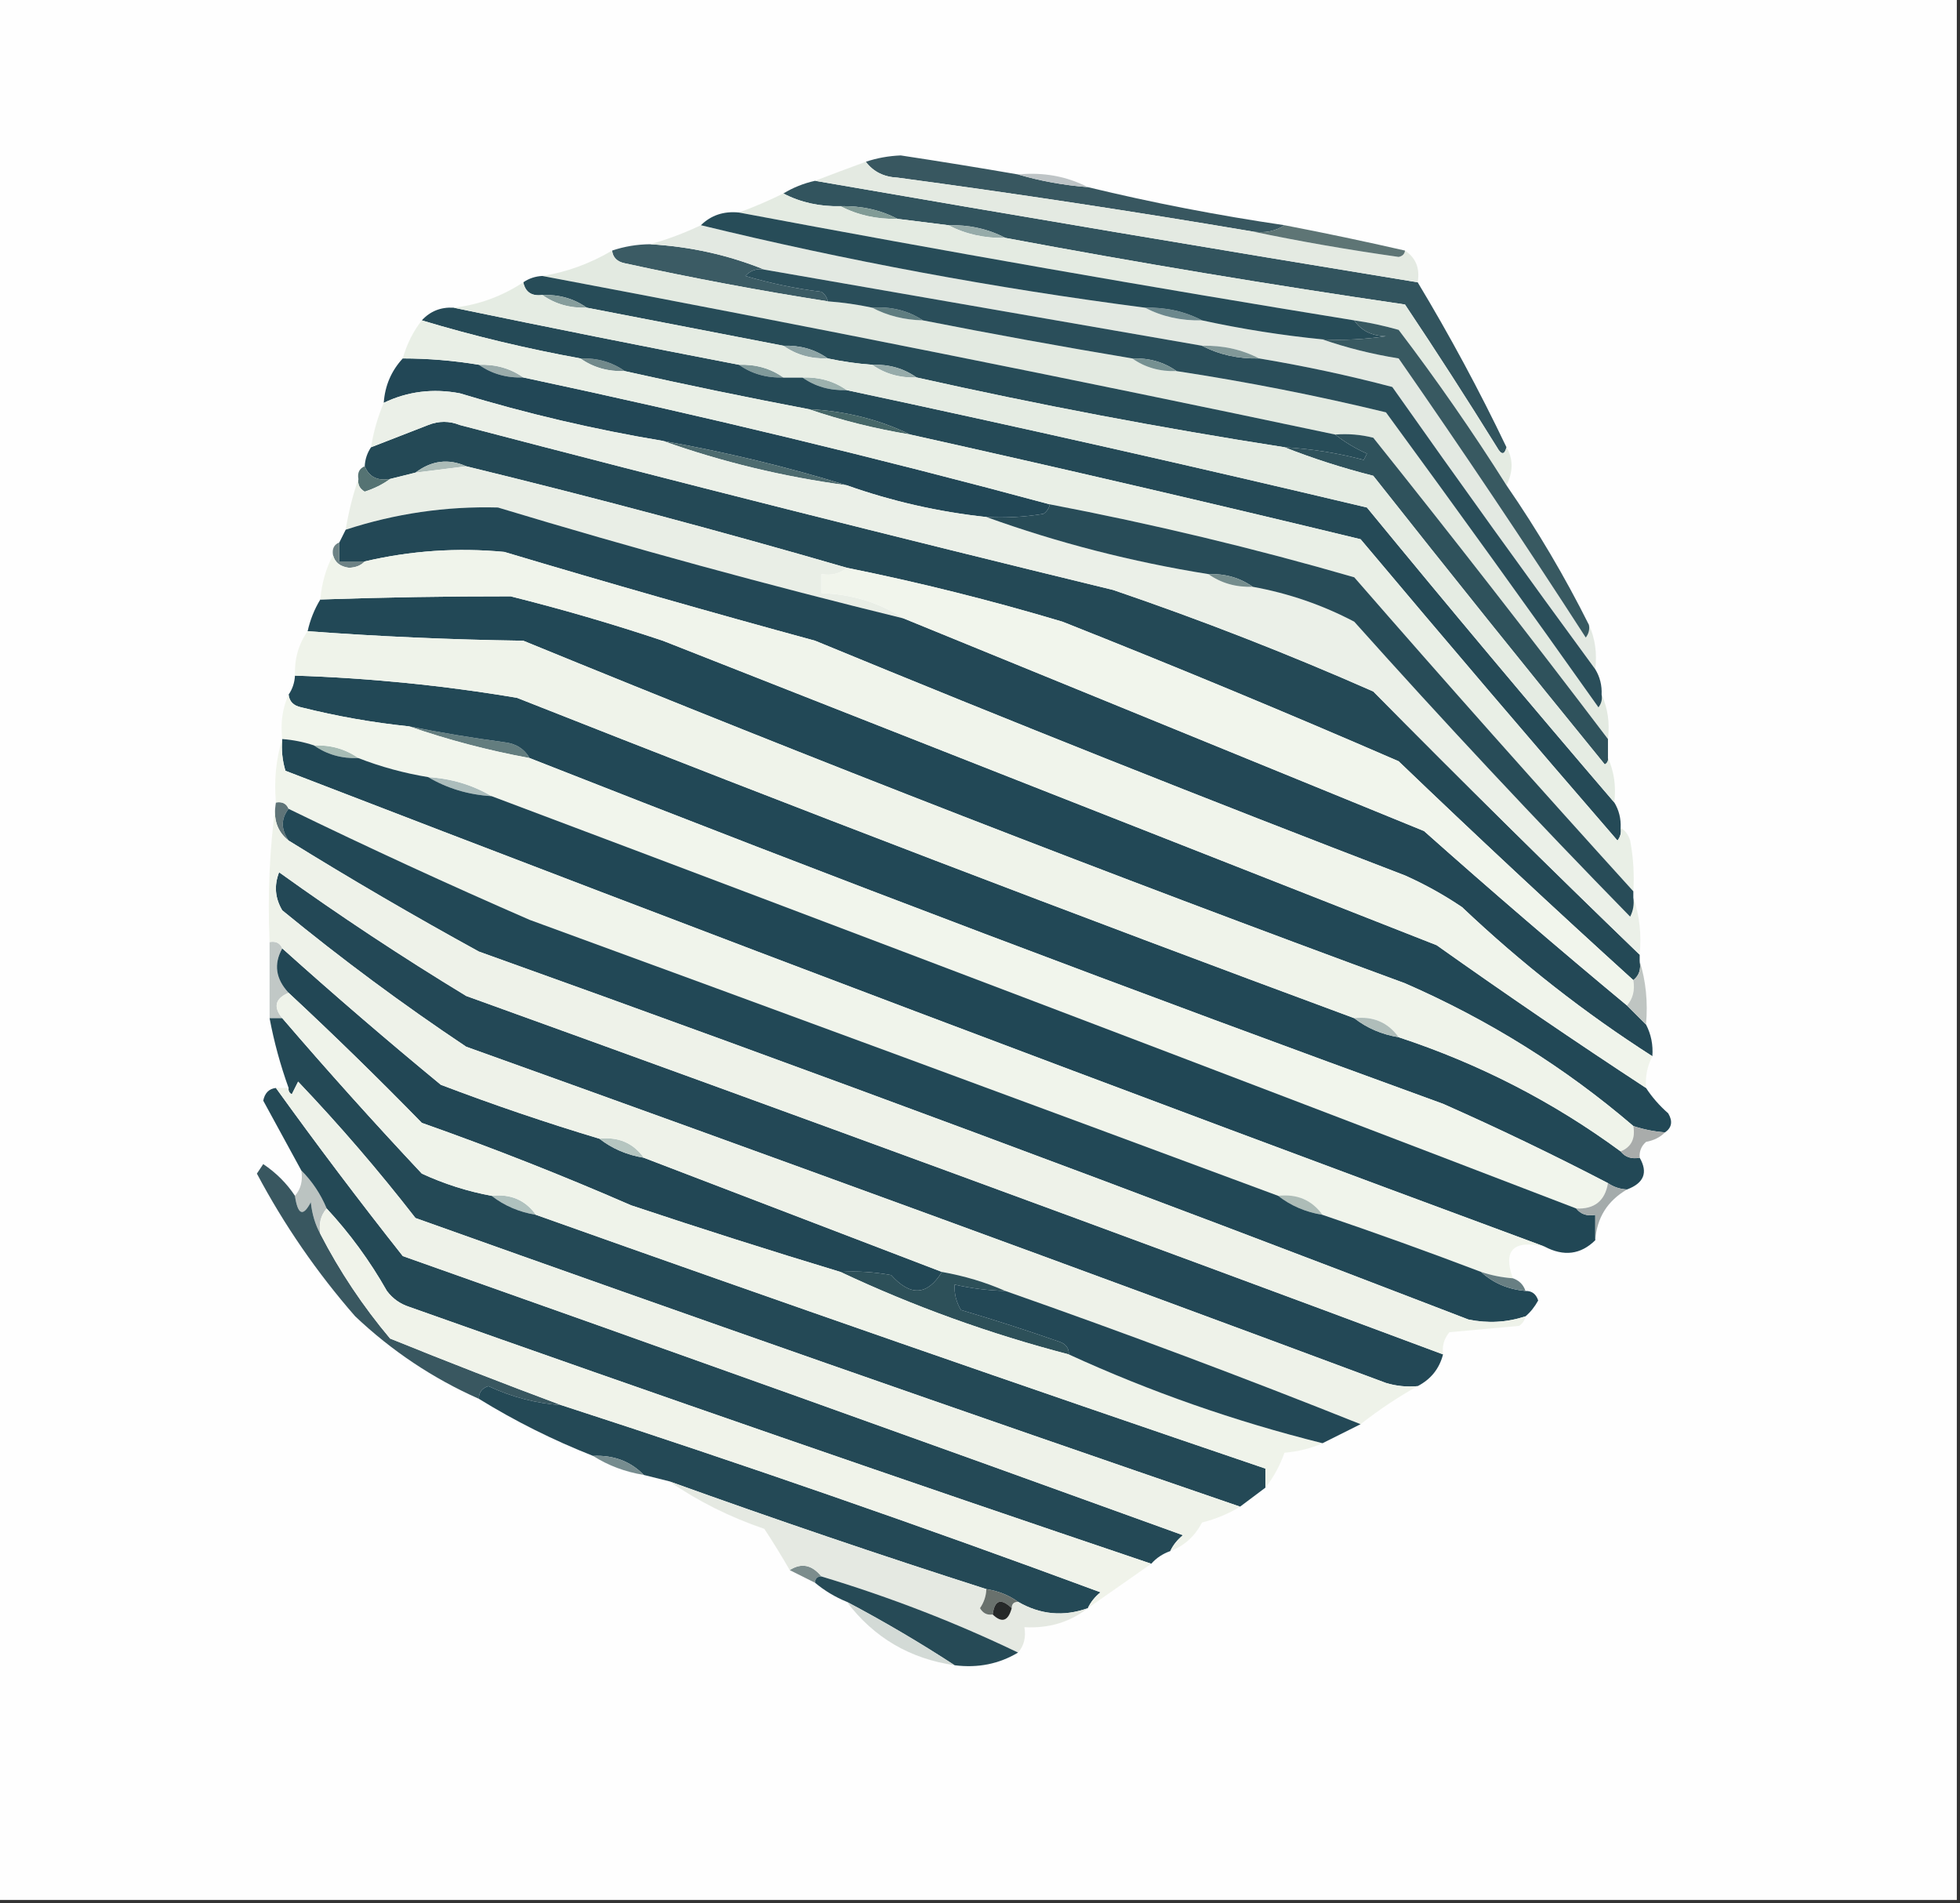<?xml version="1.0" encoding="UTF-8"?>
<!DOCTYPE svg PUBLIC "-//W3C//DTD SVG 1.1//EN" "http://www.w3.org/Graphics/SVG/1.1/DTD/svg11.dtd">
<svg xmlns="http://www.w3.org/2000/svg" version="1.1" width="309px" height="300px" style="shape-rendering:geometricPrecision; text-rendering:geometricPrecision; image-rendering:optimizeQuality; fill-rule:evenodd; clip-rule:evenodd" xmlns:xlink="http://www.w3.org/1999/xlink">
<rect width="100%" height="100%" fill="#333333" stroke="none"/>
<g><path style="opacity:1" fill="#fefefe" d="M -0.5,-0.5 C 102.5,-0.5 205.5,-0.5 308.5,-0.5C 308.5,99.5 308.5,199.5 308.5,299.5C 205.5,299.5 102.5,299.5 -0.5,299.5C -0.5,199.5 -0.5,99.5 -0.5,-0.5 Z"/></g>
<g><path style="opacity:1" fill="#385760" d="M 160.5,27.5 C 163.974,28.525 167.64,29.192 171.5,29.5C 181.707,31.966 192.04,33.966 202.5,35.5C 201.081,36.451 199.415,36.785 197.5,36.5C 178.892,33.349 160.226,30.516 141.5,28C 139.347,27.901 137.681,27.067 136.5,25.5C 138.243,24.914 140.076,24.581 142,24.5C 148.186,25.438 154.353,26.438 160.5,27.5 Z"/></g>
<g><path style="opacity:1" fill="#bec4c6" d="M 160.5,27.5 C 164.489,27.116 168.155,27.783 171.5,29.5C 167.64,29.192 163.974,28.525 160.5,27.5 Z"/></g>
<g><path style="opacity:1" fill="#32545e" d="M 128.5,28.5 C 160.142,33.979 191.808,39.312 223.5,44.5C 228.569,52.915 233.235,61.581 237.5,70.5C 237.19,71.738 236.69,71.738 236,70.5C 231.291,62.915 226.458,55.415 221.5,48C 200.417,44.917 179.417,41.417 158.5,37.5C 155.781,36.087 152.781,35.42 149.5,35.5C 146.833,35.167 144.167,34.833 141.5,34.5C 138.781,33.087 135.781,32.42 132.5,32.5C 129.219,32.58 126.219,31.913 123.5,30.5C 125.05,29.559 126.716,28.892 128.5,28.5 Z"/></g>
<g><path style="opacity:1" fill="#e4eae2" d="M 136.5,25.5 C 137.681,27.067 139.347,27.901 141.5,28C 160.226,30.516 178.892,33.349 197.5,36.5C 205.005,38.065 212.671,39.398 220.5,40.5C 221.107,40.376 221.44,40.043 221.5,39.5C 223.213,40.635 223.88,42.302 223.5,44.5C 191.808,39.312 160.142,33.979 128.5,28.5C 131.076,27.512 133.743,26.512 136.5,25.5 Z"/></g>
<g><path style="opacity:1" fill="#819b96" d="M 132.5,32.5 C 135.781,32.42 138.781,33.087 141.5,34.5C 138.219,34.58 135.219,33.913 132.5,32.5 Z"/></g>
<g><path style="opacity:1" fill="#96aba9" d="M 149.5,35.5 C 152.781,35.42 155.781,36.087 158.5,37.5C 155.219,37.58 152.219,36.913 149.5,35.5 Z"/></g>
<g><path style="opacity:1" fill="#e4ebe2" d="M 123.5,30.5 C 126.219,31.913 129.219,32.58 132.5,32.5C 135.219,33.913 138.219,34.58 141.5,34.5C 144.167,34.833 146.833,35.167 149.5,35.5C 152.219,36.913 155.219,37.58 158.5,37.5C 179.417,41.417 200.417,44.917 221.5,48C 226.458,55.415 231.291,62.915 236,70.5C 236.69,71.738 237.19,71.738 237.5,70.5C 238.573,72.347 238.573,74.347 237.5,76.5C 232.226,68.138 226.559,59.971 220.5,52C 218.187,51.338 215.854,50.838 213.5,50.5C 181.092,45.241 148.759,39.574 116.5,33.5C 118.812,32.659 121.145,31.659 123.5,30.5 Z"/></g>
<g><path style="opacity:1" fill="#5e7575" d="M 202.5,35.5 C 208.883,36.729 215.216,38.063 221.5,39.5C 221.44,40.043 221.107,40.376 220.5,40.5C 212.671,39.398 205.005,38.065 197.5,36.5C 199.415,36.785 201.081,36.451 202.5,35.5 Z"/></g>
<g><path style="opacity:1" fill="#3b5b64" d="M 102.5,38.5 C 108.834,38.864 114.834,40.197 120.5,42.5C 119.325,42.281 118.325,42.614 117.5,43.5C 121.427,44.655 125.427,45.488 129.5,46C 130.056,46.383 130.389,46.883 130.5,47.5C 119.78,45.82 109.113,43.82 98.5,41.5C 97.287,41.253 96.62,40.586 96.5,39.5C 98.435,38.85 100.435,38.517 102.5,38.5 Z"/></g>
<g><path style="opacity:1" fill="#e3eae1" d="M 96.5,39.5 C 96.62,40.586 97.287,41.253 98.5,41.5C 109.113,43.82 119.78,45.82 130.5,47.5C 132.861,47.674 135.194,48.007 137.5,48.5C 139.905,49.768 142.572,50.435 145.5,50.5C 156.473,52.66 167.473,54.66 178.5,56.5C 180.515,57.924 182.848,58.59 185.5,58.5C 196.589,60.189 207.589,62.355 218.5,65C 229.789,80.412 240.956,95.912 252,111.5C 252.464,110.906 252.631,110.239 252.5,109.5C 253.468,111.607 253.802,113.941 253.5,116.5C 241.412,100.566 229.079,84.733 216.5,69C 214.527,68.504 212.527,68.338 210.5,68.5C 169.024,59.719 127.358,51.386 85.5,43.5C 89.329,42.9 92.996,41.566 96.5,39.5 Z"/></g>
<g><path style="opacity:1" fill="#274c58" d="M 85.5,43.5 C 127.358,51.386 169.024,59.719 210.5,68.5C 211.974,69.675 213.64,70.675 215.5,71.5C 215.333,71.833 215.167,72.167 215,72.5C 210.934,71.419 206.767,70.752 202.5,70.5C 183.041,67.468 163.708,63.802 144.5,59.5C 142.485,58.076 140.152,57.41 137.5,57.5C 135.139,57.326 132.806,56.993 130.5,56.5C 128.485,55.076 126.152,54.41 123.5,54.5C 113.177,52.505 102.843,50.505 92.5,48.5C 90.486,47.076 88.152,46.41 85.5,46.5C 83.821,46.715 82.821,46.048 82.5,44.5C 83.391,43.89 84.391,43.557 85.5,43.5 Z"/></g>
<g><path style="opacity:1" fill="#869d9c" d="M 85.5,46.5 C 88.152,46.41 90.486,47.076 92.5,48.5C 89.848,48.59 87.514,47.924 85.5,46.5 Z"/></g>
<g><path style="opacity:1" fill="#e3e9e2" d="M 110.5,35.5 C 133.466,41.091 156.8,45.425 180.5,48.5C 183.219,49.913 186.219,50.58 189.5,50.5C 195.765,51.863 202.099,52.863 208.5,53.5C 212.29,54.822 216.29,55.822 220.5,56.5C 230.581,70.994 240.415,85.661 250,100.5C 250.464,99.906 250.631,99.239 250.5,98.5C 251.468,100.607 251.802,102.941 251.5,105.5C 240.732,90.822 230.066,75.989 219.5,61C 212.578,59.177 205.578,57.677 198.5,56.5C 195.781,55.087 192.781,54.42 189.5,54.5C 166.49,50.499 143.49,46.499 120.5,42.5C 114.834,40.197 108.834,38.864 102.5,38.5C 105.201,37.751 107.868,36.751 110.5,35.5 Z"/></g>
<g><path style="opacity:1" fill="#5f7d80" d="M 137.5,48.5 C 140.495,48.294 143.162,48.961 145.5,50.5C 142.572,50.435 139.905,49.768 137.5,48.5 Z"/></g>
<g><path style="opacity:1" fill="#6c888d" d="M 180.5,48.5 C 183.781,48.42 186.781,49.087 189.5,50.5C 186.219,50.58 183.219,49.913 180.5,48.5 Z"/></g>
<g><path style="opacity:1" fill="#274c58" d="M 116.5,33.5 C 148.759,39.574 181.092,45.241 213.5,50.5C 214.589,52.117 216.256,52.95 218.5,53C 215.183,53.498 211.85,53.665 208.5,53.5C 202.099,52.863 195.765,51.863 189.5,50.5C 186.781,49.087 183.781,48.42 180.5,48.5C 156.8,45.425 133.466,41.091 110.5,35.5C 112.102,33.926 114.102,33.259 116.5,33.5 Z"/></g>
<g><path style="opacity:1" fill="#2a4e5a" d="M 120.5,42.5 C 143.49,46.499 166.49,50.499 189.5,54.5C 192.219,55.913 195.219,56.58 198.5,56.5C 205.578,57.677 212.578,59.177 219.5,61C 230.066,75.989 240.732,90.822 251.5,105.5C 252.234,106.708 252.567,108.041 252.5,109.5C 252.631,110.239 252.464,110.906 252,111.5C 240.956,95.912 229.789,80.412 218.5,65C 207.589,62.355 196.589,60.189 185.5,58.5C 183.485,57.076 181.152,56.41 178.5,56.5C 167.473,54.66 156.473,52.66 145.5,50.5C 143.162,48.961 140.495,48.294 137.5,48.5C 135.194,48.007 132.861,47.674 130.5,47.5C 130.389,46.883 130.056,46.383 129.5,46C 125.427,45.488 121.427,44.655 117.5,43.5C 118.325,42.614 119.325,42.281 120.5,42.5 Z"/></g>
<g><path style="opacity:1" fill="#8ea4a5" d="M 123.5,54.5 C 126.152,54.41 128.485,55.076 130.5,56.5C 127.848,56.59 125.515,55.924 123.5,54.5 Z"/></g>
<g><path style="opacity:1" fill="#819898" d="M 189.5,54.5 C 192.781,54.42 195.781,55.087 198.5,56.5C 195.219,56.58 192.219,55.913 189.5,54.5 Z"/></g>
<g><path style="opacity:1" fill="#385961" d="M 213.5,50.5 C 215.854,50.838 218.187,51.338 220.5,52C 226.559,59.971 232.226,68.138 237.5,76.5C 242.349,83.531 246.682,90.865 250.5,98.5C 250.631,99.239 250.464,99.906 250,100.5C 240.415,85.661 230.581,70.994 220.5,56.5C 216.29,55.822 212.29,54.822 208.5,53.5C 211.85,53.665 215.183,53.498 218.5,53C 216.256,52.95 214.589,52.117 213.5,50.5 Z"/></g>
<g><path style="opacity:1" fill="#71898b" d="M 91.5,56.5 C 94.152,56.41 96.486,57.076 98.5,58.5C 95.848,58.59 93.514,57.924 91.5,56.5 Z"/></g>
<g><path style="opacity:1" fill="#759091" d="M 178.5,56.5 C 181.152,56.41 183.485,57.076 185.5,58.5C 182.848,58.59 180.515,57.924 178.5,56.5 Z"/></g>
<g><path style="opacity:1" fill="#9aacab" d="M 75.5,57.5 C 78.152,57.41 80.486,58.076 82.5,59.5C 79.848,59.59 77.514,58.924 75.5,57.5 Z"/></g>
<g><path style="opacity:1" fill="#819a9a" d="M 116.5,57.5 C 119.152,57.41 121.485,58.076 123.5,59.5C 120.848,59.59 118.515,58.924 116.5,57.5 Z"/></g>
<g><path style="opacity:1" fill="#96abaa" d="M 137.5,57.5 C 140.152,57.41 142.485,58.076 144.5,59.5C 141.848,59.59 139.515,58.924 137.5,57.5 Z"/></g>
<g><path style="opacity:1" fill="#9cb1ae" d="M 126.5,59.5 C 129.152,59.41 131.485,60.076 133.5,61.5C 130.848,61.59 128.515,60.924 126.5,59.5 Z"/></g>
<g><path style="opacity:1" fill="#224756" d="M 63.5,56.5 C 67.534,56.505 71.534,56.838 75.5,57.5C 77.514,58.924 79.848,59.59 82.5,59.5C 110.371,65.431 138.038,72.098 165.5,79.5C 165.389,80.117 165.056,80.617 164.5,81C 161.518,81.498 158.518,81.665 155.5,81.5C 147.952,80.688 140.619,79.021 133.5,76.5C 124.083,73.593 114.417,71.26 104.5,69.5C 93.658,67.69 82.991,65.19 72.5,62C 68.263,61.196 64.263,61.696 60.5,63.5C 60.688,60.794 61.688,58.461 63.5,56.5 Z"/></g>
<g><path style="opacity:1" fill="#254a57" d="M 71.5,48.5 C 86.475,51.607 101.475,54.607 116.5,57.5C 118.515,58.924 120.848,59.59 123.5,59.5C 124.5,59.5 125.5,59.5 126.5,59.5C 128.515,60.924 130.848,61.59 133.5,61.5C 160.889,67.347 188.223,73.514 215.5,80C 228.417,95.735 241.417,111.235 254.5,126.5C 255.234,127.708 255.567,129.041 255.5,130.5C 255.631,131.239 255.464,131.906 255,132.5C 241.381,116.76 227.881,100.926 214.5,85C 190.893,79.287 167.226,73.787 143.5,68.5C 138.545,66.11 133.212,64.776 127.5,64.5C 117.801,62.658 108.134,60.658 98.5,58.5C 96.486,57.076 94.152,56.41 91.5,56.5C 82.945,54.944 74.612,52.944 66.5,50.5C 67.82,49.058 69.486,48.392 71.5,48.5 Z"/></g>
<g><path style="opacity:1" fill="#466768" d="M 127.5,64.5 C 133.212,64.776 138.545,66.11 143.5,68.5C 137.949,67.584 132.615,66.25 127.5,64.5 Z"/></g>
<g><path style="opacity:1" fill="#244956" d="M 258.5,150.5 C 258.5,150.833 258.5,151.167 258.5,151.5C 258.737,152.791 258.404,153.791 257.5,154.5C 245.036,143.205 232.703,131.705 220.5,120C 202.867,112.343 185.201,105.01 167.5,98C 156.272,94.644 144.938,91.811 133.5,89.5C 113.685,83.746 93.685,78.413 73.5,73.5C 70.707,72.254 68.04,72.587 65.5,74.5C 64.167,74.833 62.833,75.167 61.5,75.5C 59.517,75.843 58.183,75.177 57.5,73.5C 57.557,72.391 57.89,71.391 58.5,70.5C 61.479,69.347 64.479,68.18 67.5,67C 69.167,66.333 70.833,66.333 72.5,67C 106.776,75.977 141.11,84.643 175.5,93C 189.426,97.751 203.092,103.085 216.5,109C 230.368,123.035 244.368,136.869 258.5,150.5 Z"/></g>
<g><path style="opacity:1" fill="#e9efe6" d="M 66.5,50.5 C 74.612,52.944 82.945,54.944 91.5,56.5C 93.514,57.924 95.848,58.59 98.5,58.5C 108.134,60.658 117.801,62.658 127.5,64.5C 132.615,66.25 137.949,67.584 143.5,68.5C 167.226,73.787 190.893,79.287 214.5,85C 227.881,100.926 241.381,116.76 255,132.5C 255.464,131.906 255.631,131.239 255.5,130.5C 256.222,130.918 256.722,131.584 257,132.5C 257.497,135.146 257.664,137.813 257.5,140.5C 242.699,124.194 228.032,107.694 213.5,91C 197.658,86.417 181.658,82.583 165.5,79.5C 138.038,72.098 110.371,65.431 82.5,59.5C 80.486,58.076 78.152,57.41 75.5,57.5C 71.534,56.838 67.534,56.505 63.5,56.5C 64.13,54.25 65.13,52.25 66.5,50.5 Z"/></g>
<g><path style="opacity:1" fill="#abbbb7" d="M 73.5,73.5 C 70.833,73.833 68.167,74.167 65.5,74.5C 68.04,72.587 70.707,72.254 73.5,73.5 Z"/></g>
<g><path style="opacity:1" fill="#4d6b6f" d="M 104.5,69.5 C 114.417,71.26 124.083,73.593 133.5,76.5C 123.483,75.151 113.816,72.818 104.5,69.5 Z"/></g>
<g><path style="opacity:1" fill="#557373" d="M 57.5,73.5 C 58.183,75.177 59.517,75.843 61.5,75.5C 60.359,76.339 59.026,77.006 57.5,77.5C 56.703,77.043 56.369,76.376 56.5,75.5C 56.328,74.508 56.662,73.842 57.5,73.5 Z"/></g>
<g><path style="opacity:1" fill="#ebf0e8" d="M 104.5,69.5 C 113.816,72.818 123.483,75.151 133.5,76.5C 140.619,79.021 147.952,80.688 155.5,81.5C 166.782,85.571 178.448,88.571 190.5,90.5C 192.515,91.924 194.848,92.591 197.5,92.5C 203.142,93.525 208.475,95.358 213.5,98C 227.633,113.801 242.133,129.301 257,144.5C 257.483,143.552 257.649,142.552 257.5,141.5C 258.477,144.287 258.81,147.287 258.5,150.5C 244.368,136.869 230.368,123.035 216.5,109C 203.092,103.085 189.426,97.751 175.5,93C 141.11,84.643 106.776,75.977 72.5,67C 70.833,66.333 69.167,66.333 67.5,67C 64.479,68.18 61.479,69.347 58.5,70.5C 58.878,68.079 59.545,65.746 60.5,63.5C 64.263,61.696 68.263,61.196 72.5,62C 82.991,65.19 93.658,67.69 104.5,69.5 Z"/></g>
<g><path style="opacity:1" fill="#e9eee6" d="M 73.5,73.5 C 93.685,78.413 113.685,83.746 133.5,89.5C 132.432,90.434 131.099,90.768 129.5,90.5C 129.5,91.5 129.5,92.5 129.5,93.5C 134.289,93.654 138.622,94.987 142.5,97.5C 121.019,92.237 99.686,86.403 78.5,80C 70.317,79.78 62.317,80.946 54.5,83.5C 54.963,80.67 55.63,78.003 56.5,75.5C 56.369,76.376 56.703,77.043 57.5,77.5C 59.026,77.006 60.359,76.339 61.5,75.5C 62.833,75.167 64.167,74.833 65.5,74.5C 68.167,74.167 70.833,73.833 73.5,73.5 Z"/></g>
<g><path style="opacity:1" fill="#284c58" d="M 165.5,79.5 C 181.658,82.583 197.658,86.417 213.5,91C 228.032,107.694 242.699,124.194 257.5,140.5C 257.5,140.833 257.5,141.167 257.5,141.5C 257.649,142.552 257.483,143.552 257,144.5C 242.133,129.301 227.633,113.801 213.5,98C 208.475,95.358 203.142,93.525 197.5,92.5C 195.485,91.076 193.152,90.409 190.5,90.5C 178.448,88.571 166.782,85.571 155.5,81.5C 158.518,81.665 161.518,81.498 164.5,81C 165.056,80.617 165.389,80.117 165.5,79.5 Z"/></g>
<g><path style="opacity:1" fill="#2f525c" d="M 210.5,68.5 C 212.527,68.338 214.527,68.504 216.5,69C 229.079,84.733 241.412,100.566 253.5,116.5C 253.5,117.5 253.5,118.5 253.5,119.5C 253.565,119.938 253.399,120.272 253,120.5C 240.713,105.425 228.547,90.258 216.5,75C 211.627,73.763 206.96,72.263 202.5,70.5C 206.767,70.752 210.934,71.419 215,72.5C 215.167,72.167 215.333,71.833 215.5,71.5C 213.64,70.675 211.974,69.675 210.5,68.5 Z"/></g>
<g><path style="opacity:1" fill="#234856" d="M 142.5,97.5 C 169.868,108.67 197.202,119.837 224.5,131C 235.039,140.376 245.706,149.543 256.5,158.5C 257.5,159.5 258.5,160.5 259.5,161.5C 260.301,163.042 260.634,164.708 260.5,166.5C 249.821,159.668 239.821,151.835 230.5,143C 227.661,141.08 224.661,139.413 221.5,138C 190.397,126.074 159.397,113.74 128.5,101C 112.082,96.526 95.749,91.859 79.5,87C 72.081,86.302 64.748,86.802 57.5,88.5C 56.167,88.5 54.833,88.5 53.5,88.5C 53.5,87.5 53.5,86.5 53.5,85.5C 53.833,84.833 54.167,84.167 54.5,83.5C 62.317,80.946 70.317,79.78 78.5,80C 99.686,86.403 121.019,92.237 142.5,97.5 Z"/></g>
<g><path style="opacity:1" fill="#6d8285" d="M 53.5,85.5 C 53.5,86.5 53.5,87.5 53.5,88.5C 54.833,88.5 56.167,88.5 57.5,88.5C 56.903,89.139 56.07,89.472 55,89.5C 53.624,89.316 52.791,88.649 52.5,87.5C 52.328,86.508 52.662,85.842 53.5,85.5 Z"/></g>
<g><path style="opacity:1" fill="#758d8d" d="M 190.5,90.5 C 193.152,90.409 195.485,91.076 197.5,92.5C 194.848,92.591 192.515,91.924 190.5,90.5 Z"/></g>
<g><path style="opacity:1" fill="#e5ece3" d="M 82.5,44.5 C 82.821,46.048 83.821,46.715 85.5,46.5C 87.514,47.924 89.848,48.59 92.5,48.5C 102.843,50.505 113.177,52.505 123.5,54.5C 125.515,55.924 127.848,56.59 130.5,56.5C 132.806,56.993 135.139,57.326 137.5,57.5C 139.515,58.924 141.848,59.59 144.5,59.5C 163.708,63.802 183.041,67.468 202.5,70.5C 206.96,72.263 211.627,73.763 216.5,75C 228.547,90.258 240.713,105.425 253,120.5C 253.399,120.272 253.565,119.938 253.5,119.5C 254.468,121.607 254.802,123.941 254.5,126.5C 241.417,111.235 228.417,95.735 215.5,80C 188.223,73.514 160.889,67.347 133.5,61.5C 131.485,60.076 129.152,59.41 126.5,59.5C 125.5,59.5 124.5,59.5 123.5,59.5C 121.485,58.076 119.152,57.41 116.5,57.5C 101.475,54.607 86.475,51.607 71.5,48.5C 75.431,48.069 79.097,46.736 82.5,44.5 Z"/></g>
<g><path style="opacity:1" fill="#f1f5ec" d="M 133.5,89.5 C 144.938,91.811 156.272,94.644 167.5,98C 185.201,105.01 202.867,112.343 220.5,120C 232.703,131.705 245.036,143.205 257.5,154.5C 257.768,156.099 257.434,157.432 256.5,158.5C 245.706,149.543 235.039,140.376 224.5,131C 197.202,119.837 169.868,108.67 142.5,97.5C 138.622,94.987 134.289,93.654 129.5,93.5C 129.5,92.5 129.5,91.5 129.5,90.5C 131.099,90.768 132.432,90.434 133.5,89.5 Z"/></g>
<g><path style="opacity:1" fill="#224856" d="M 259.5,171.5 C 260.458,172.962 261.624,174.295 263,175.5C 263.74,176.749 263.573,177.749 262.5,178.5C 260.784,178.371 259.117,178.038 257.5,177.5C 246.737,168.28 234.737,160.78 221.5,155C 174.893,137.869 128.559,119.869 82.5,101C 70.993,100.831 59.659,100.331 48.5,99.5C 48.892,97.716 49.559,96.049 50.5,94.5C 60.509,94.156 70.509,93.989 80.5,94C 88.597,96.024 96.597,98.357 104.5,101C 145.237,117.043 185.903,133.043 226.5,149C 237.381,156.721 248.381,164.221 259.5,171.5 Z"/></g>
<g><path style="opacity:1" fill="#637d7f" d="M 64.5,114.5 C 69.46,115.489 74.46,116.322 79.5,117C 81.32,117.2 82.653,118.034 83.5,119.5C 76.943,118.289 70.61,116.623 64.5,114.5 Z"/></g>
<g><path style="opacity:1" fill="#a7bcb5" d="M 49.5,117.5 C 52.152,117.41 54.486,118.076 56.5,119.5C 53.848,119.59 51.514,118.924 49.5,117.5 Z"/></g>
<g><path style="opacity:1" fill="#224856" d="M 46.5,106.5 C 58.246,106.88 69.913,108.047 81.5,110C 125.378,127.345 169.378,144.178 213.5,160.5C 215.509,162.065 217.843,163.065 220.5,163.5C 233.204,167.684 244.871,173.684 255.5,181.5C 256.209,182.404 257.209,182.737 258.5,182.5C 259.841,184.834 259.174,186.501 256.5,187.5C 255.391,187.443 254.391,187.11 253.5,186.5C 244.91,182.037 236.243,177.87 227.5,174C 179.142,156.426 131.142,138.259 83.5,119.5C 82.653,118.034 81.32,117.2 79.5,117C 74.46,116.322 69.46,115.489 64.5,114.5C 58.771,113.908 53.104,112.908 47.5,111.5C 46.287,111.253 45.62,110.586 45.5,109.5C 46.11,108.609 46.443,107.609 46.5,106.5 Z"/></g>
<g><path style="opacity:1" fill="#acbdbc" d="M 67.5,122.5 C 71.162,122.723 74.495,123.723 77.5,125.5C 73.838,125.277 70.505,124.277 67.5,122.5 Z"/></g>
<g><path style="opacity:1" fill="#f0f4eb" d="M 260.5,166.5 C 259.699,168.042 259.366,169.708 259.5,171.5C 248.381,164.221 237.381,156.721 226.5,149C 185.903,133.043 145.237,117.043 104.5,101C 96.597,98.357 88.597,96.024 80.5,94C 70.509,93.989 60.509,94.156 50.5,94.5C 50.721,91.933 51.388,89.599 52.5,87.5C 52.791,88.649 53.624,89.316 55,89.5C 56.07,89.472 56.903,89.139 57.5,88.5C 64.748,86.802 72.081,86.302 79.5,87C 95.749,91.859 112.082,96.526 128.5,101C 159.397,113.74 190.397,126.074 221.5,138C 224.661,139.413 227.661,141.08 230.5,143C 239.821,151.835 249.821,159.668 260.5,166.5 Z"/></g>
<g><path style="opacity:1" fill="#5f7478" d="M 43.5,126.5 C 44.492,126.328 45.158,126.662 45.5,127.5C 44.28,129.05 44.28,130.716 45.5,132.5C 43.692,131.082 43.025,129.082 43.5,126.5 Z"/></g>
<g><path style="opacity:1" fill="#eff3ea" d="M 48.5,99.5 C 59.659,100.331 70.993,100.831 82.5,101C 128.559,119.869 174.893,137.869 221.5,155C 234.737,160.78 246.737,168.28 257.5,177.5C 257.843,179.483 257.176,180.817 255.5,181.5C 244.871,173.684 233.204,167.684 220.5,163.5C 218.824,161.166 216.491,160.166 213.5,160.5C 169.378,144.178 125.378,127.345 81.5,110C 69.913,108.047 58.246,106.88 46.5,106.5C 46.41,103.848 47.076,101.515 48.5,99.5 Z"/></g>
<g><path style="opacity:1" fill="#f1f5ec" d="M 45.5,109.5 C 45.62,110.586 46.287,111.253 47.5,111.5C 53.104,112.908 58.771,113.908 64.5,114.5C 70.61,116.623 76.943,118.289 83.5,119.5C 131.142,138.259 179.142,156.426 227.5,174C 236.243,177.87 244.91,182.037 253.5,186.5C 253.033,189.297 251.367,190.631 248.5,190.5C 191.537,168.625 134.537,146.958 77.5,125.5C 74.495,123.723 71.162,122.723 67.5,122.5C 63.712,121.877 60.045,120.877 56.5,119.5C 54.486,118.076 52.152,117.41 49.5,117.5C 47.883,116.962 46.216,116.629 44.5,116.5C 44.198,113.941 44.532,111.607 45.5,109.5 Z"/></g>
<g><path style="opacity:1" fill="#214755" d="M 44.5,116.5 C 46.216,116.629 47.883,116.962 49.5,117.5C 51.514,118.924 53.848,119.59 56.5,119.5C 60.045,120.877 63.712,121.877 67.5,122.5C 70.505,124.277 73.838,125.277 77.5,125.5C 134.537,146.958 191.537,168.625 248.5,190.5C 249.209,191.404 250.209,191.737 251.5,191.5C 251.5,192.833 251.5,194.167 251.5,195.5C 249.201,197.769 246.534,198.102 243.5,196.5C 177.371,172.045 111.204,147.045 45,121.5C 44.507,119.866 44.34,118.199 44.5,116.5 Z"/></g>
<g><path style="opacity:1" fill="#c1c8c6" d="M 42.5,148.5 C 43.492,148.328 44.158,148.662 44.5,149.5C 43.122,151.97 43.455,154.304 45.5,156.5C 43.38,157.403 43.046,158.737 44.5,160.5C 43.833,160.5 43.167,160.5 42.5,160.5C 42.5,156.5 42.5,152.5 42.5,148.5 Z"/></g>
<g><path style="opacity:1" fill="#bfc5c2" d="M 258.5,151.5 C 259.479,154.625 259.813,157.958 259.5,161.5C 258.5,160.5 257.5,159.5 256.5,158.5C 257.434,157.432 257.768,156.099 257.5,154.5C 258.404,153.791 258.737,152.791 258.5,151.5 Z"/></g>
<g><path style="opacity:1" fill="#afbdba" d="M 213.5,160.5 C 216.491,160.166 218.824,161.166 220.5,163.5C 217.843,163.065 215.509,162.065 213.5,160.5 Z"/></g>
<g><path style="opacity:1" fill="#224755" d="M 44.5,149.5 C 52.666,156.831 61,163.998 69.5,171C 77.768,174.145 86.101,176.978 94.5,179.5C 96.509,181.065 98.843,182.065 101.5,182.5C 117.237,188.52 132.904,194.52 148.5,200.5C 146.208,204.225 143.542,204.392 140.5,201C 137.854,200.503 135.187,200.336 132.5,200.5C 121.439,197.152 110.439,193.652 99.5,190C 88.647,185.272 77.647,180.938 66.5,177C 59.632,169.964 52.632,163.131 45.5,156.5C 43.455,154.304 43.122,151.97 44.5,149.5 Z"/></g>
<g><path style="opacity:1" fill="#b5c5c0" d="M 94.5,179.5 C 97.491,179.166 99.824,180.166 101.5,182.5C 98.843,182.065 96.509,181.065 94.5,179.5 Z"/></g>
<g><path style="opacity:1" fill="#a9acab" d="M 257.5,177.5 C 259.117,178.038 260.784,178.371 262.5,178.5C 261.737,179.268 260.737,179.768 259.5,180C 258.748,180.671 258.414,181.504 258.5,182.5C 257.209,182.737 256.209,182.404 255.5,181.5C 257.176,180.817 257.843,179.483 257.5,177.5 Z"/></g>
<g><path style="opacity:1" fill="#f0f4eb" d="M 44.5,116.5 C 44.34,118.199 44.507,119.866 45,121.5C 111.204,147.045 177.371,172.045 243.5,196.5C 238.585,195.41 236.919,197.077 238.5,201.5C 236.784,201.371 235.117,201.038 233.5,200.5C 225.2,197.344 216.867,194.344 208.5,191.5C 206.824,189.166 204.491,188.166 201.5,188.5C 162.218,173.906 122.885,159.406 83.5,145C 70.688,139.426 58.021,133.593 45.5,127.5C 45.158,126.662 44.492,126.328 43.5,126.5C 43.187,122.958 43.521,119.625 44.5,116.5 Z"/></g>
<g><path style="opacity:1" fill="#afc1be" d="M 77.5,188.5 C 80.491,188.166 82.824,189.166 84.5,191.5C 81.843,191.065 79.509,190.065 77.5,188.5 Z"/></g>
<g><path style="opacity:1" fill="#adbcb7" d="M 201.5,188.5 C 204.491,188.166 206.824,189.166 208.5,191.5C 205.843,191.065 203.509,190.065 201.5,188.5 Z"/></g>
<g><path style="opacity:1" fill="#bbc3c1" d="M 47.5,184.5 C 49.218,186.223 50.551,188.223 51.5,190.5C 50.566,191.568 50.232,192.901 50.5,194.5C 49.698,193.048 49.198,191.382 49,189.5C 47.78,191.857 46.947,191.524 46.5,188.5C 47.434,187.432 47.768,186.099 47.5,184.5 Z"/></g>
<g><path style="opacity:1" fill="#224856" d="M 45.5,127.5 C 58.021,133.593 70.688,139.426 83.5,145C 122.885,159.406 162.218,173.906 201.5,188.5C 203.509,190.065 205.843,191.065 208.5,191.5C 216.867,194.344 225.2,197.344 233.5,200.5C 235.395,202.241 237.728,203.241 240.5,203.5C 241.497,203.47 242.164,203.97 242.5,205C 241.944,206.011 241.278,206.844 240.5,207.5C 237.555,208.468 234.555,208.634 231.5,208C 179.796,188.066 127.796,168.733 75.5,150C 65.273,144.392 55.273,138.559 45.5,132.5C 44.28,130.716 44.28,129.05 45.5,127.5 Z"/></g>
<g><path style="opacity:1" fill="#a4abab" d="M 253.5,186.5 C 254.391,187.11 255.391,187.443 256.5,187.5C 253.413,189.303 251.746,191.97 251.5,195.5C 251.5,194.167 251.5,192.833 251.5,191.5C 250.209,191.737 249.209,191.404 248.5,190.5C 251.367,190.631 253.033,189.297 253.5,186.5 Z"/></g>
<g><path style="opacity:1" fill="#234856" d="M 227.5,213.5 C 226.92,215.749 225.587,217.415 223.5,218.5C 221.801,218.66 220.134,218.494 218.5,218C 170.196,200.004 121.863,182.337 73.5,165C 63.512,158.332 53.845,151.165 44.5,143.5C 43.359,141.579 43.192,139.579 44,137.5C 53.576,144.373 63.409,150.873 73.5,157C 124.957,175.565 176.291,194.398 227.5,213.5 Z"/></g>
<g><path style="opacity:1" fill="#eef2e9" d="M 43.5,126.5 C 43.025,129.082 43.692,131.082 45.5,132.5C 55.273,138.559 65.273,144.392 75.5,150C 127.796,168.733 179.796,188.066 231.5,208C 234.555,208.634 237.555,208.468 240.5,207.5C 240.389,208.117 240.056,208.617 239.5,209C 235.833,209.333 232.167,209.667 228.5,210C 227.663,211.011 227.33,212.178 227.5,213.5C 176.291,194.398 124.957,175.565 73.5,157C 63.409,150.873 53.576,144.373 44,137.5C 43.192,139.579 43.359,141.579 44.5,143.5C 53.845,151.165 63.512,158.332 73.5,165C 121.863,182.337 170.196,200.004 218.5,218C 220.134,218.494 221.801,218.66 223.5,218.5C 220.398,220.227 217.398,222.227 214.5,224.5C 196.075,217.132 177.408,210.132 158.5,203.5C 155.381,202.13 152.048,201.13 148.5,200.5C 132.904,194.52 117.237,188.52 101.5,182.5C 99.824,180.166 97.491,179.166 94.5,179.5C 86.101,176.978 77.768,174.145 69.5,171C 61,163.998 52.666,156.831 44.5,149.5C 44.158,148.662 43.492,148.328 42.5,148.5C 42.175,140.981 42.508,133.648 43.5,126.5 Z"/></g>
<g><path style="opacity:1" fill="#244956" d="M 42.5,160.5 C 43.167,160.5 43.833,160.5 44.5,160.5C 51.626,168.796 58.959,176.963 66.5,185C 70.032,186.632 73.699,187.799 77.5,188.5C 79.509,190.065 81.843,191.065 84.5,191.5C 122.699,205.094 161.033,218.427 199.5,231.5C 199.5,232.5 199.5,233.5 199.5,234.5C 198.167,235.5 196.833,236.5 195.5,237.5C 152.013,222.581 108.679,207.414 65.5,192C 59.707,184.539 53.541,177.372 47,170.5C 46.667,171.167 46.333,171.833 46,172.5C 45.601,172.272 45.435,171.938 45.5,171.5C 44.207,167.914 43.207,164.248 42.5,160.5 Z"/></g>
<g><path style="opacity:1" fill="#2d5059" d="M 132.5,200.5 C 135.187,200.336 137.854,200.503 140.5,201C 143.542,204.392 146.208,204.225 148.5,200.5C 152.048,201.13 155.381,202.13 158.5,203.5C 155.794,203.425 153.127,203.092 150.5,202.5C 150.421,203.93 150.754,205.264 151.5,206.5C 156.751,208.05 161.918,209.717 167,211.5C 168.03,211.836 168.53,212.503 168.5,213.5C 156.027,210.254 144.027,205.921 132.5,200.5 Z"/></g>
<g><path style="opacity:1" fill="#687f83" d="M 233.5,200.5 C 235.117,201.038 236.784,201.371 238.5,201.5C 239.5,201.833 240.167,202.5 240.5,203.5C 237.728,203.241 235.395,202.241 233.5,200.5 Z"/></g>
<g><path style="opacity:1" fill="#eff3ea" d="M 45.5,156.5 C 52.632,163.131 59.632,169.964 66.5,177C 77.647,180.938 88.647,185.272 99.5,190C 110.439,193.652 121.439,197.152 132.5,200.5C 144.027,205.921 156.027,210.254 168.5,213.5C 181.322,219.38 194.655,224.046 208.5,227.5C 206.708,228.309 204.708,228.809 202.5,229C 201.771,231.058 200.771,232.891 199.5,234.5C 199.5,233.5 199.5,232.5 199.5,231.5C 161.033,218.427 122.699,205.094 84.5,191.5C 82.824,189.166 80.491,188.166 77.5,188.5C 73.699,187.799 70.032,186.632 66.5,185C 58.959,176.963 51.626,168.796 44.5,160.5C 43.046,158.737 43.38,157.403 45.5,156.5 Z"/></g>
<g><path style="opacity:1" fill="#395760" d="M 46.5,188.5 C 46.947,191.524 47.78,191.857 49,189.5C 49.198,191.382 49.698,193.048 50.5,194.5C 53.526,200.372 57.193,205.872 61.5,211C 70.547,214.665 79.547,218.165 88.5,221.5C 84.496,221.222 80.663,220.222 77,218.5C 75.97,218.836 75.47,219.503 75.5,220.5C 68.283,217.304 61.783,212.97 56,207.5C 49.964,200.592 44.797,193.092 40.5,185C 40.833,184.5 41.167,184 41.5,183.5C 43.549,184.882 45.215,186.548 46.5,188.5 Z"/></g>
<g><path style="opacity:1" fill="#244956" d="M 43.5,171.5 C 49.95,180.457 56.617,189.29 63.5,198C 104.562,212.515 145.562,227.181 186.5,242C 185.619,242.708 184.953,243.542 184.5,244.5C 183.29,244.932 182.29,245.599 181.5,246.5C 142.373,233.291 103.373,219.791 64.5,206C 63.069,205.535 61.903,204.701 61,203.5C 58.301,198.744 55.134,194.411 51.5,190.5C 50.551,188.223 49.218,186.223 47.5,184.5C 45.49,180.827 43.49,177.16 41.5,173.5C 41.747,172.287 42.414,171.62 43.5,171.5 Z"/></g>
<g><path style="opacity:1" fill="#eef2e9" d="M 195.5,237.5 C 193.723,238.6 191.723,239.434 189.5,240C 188.349,242.2 186.682,243.7 184.5,244.5C 184.953,243.542 185.619,242.708 186.5,242C 145.562,227.181 104.562,212.515 63.5,198C 56.617,189.29 49.95,180.457 43.5,171.5C 44.167,171.5 44.833,171.5 45.5,171.5C 45.435,171.938 45.601,172.272 46,172.5C 46.333,171.833 46.667,171.167 47,170.5C 53.541,177.372 59.707,184.539 65.5,192C 108.679,207.414 152.013,222.581 195.5,237.5 Z"/></g>
<g><path style="opacity:1" fill="#234856" d="M 158.5,203.5 C 177.408,210.132 196.075,217.132 214.5,224.5C 212.5,225.5 210.5,226.5 208.5,227.5C 194.655,224.046 181.322,219.38 168.5,213.5C 168.53,212.503 168.03,211.836 167,211.5C 161.918,209.717 156.751,208.05 151.5,206.5C 150.754,205.264 150.421,203.93 150.5,202.5C 153.127,203.092 155.794,203.425 158.5,203.5 Z"/></g>
<g><path style="opacity:1" fill="#244956" d="M 88.5,221.5 C 116.999,230.744 145.332,240.577 173.5,251C 172.619,251.708 171.953,252.542 171.5,253.5C 167.692,254.873 164.026,254.54 160.5,252.5C 159.07,251.463 157.403,250.796 155.5,250.5C 138.77,245.147 122.103,239.481 105.5,233.5C 104.167,233.167 102.833,232.833 101.5,232.5C 99.383,230.345 96.716,229.345 93.5,229.5C 87.182,227.008 81.182,224.008 75.5,220.5C 75.47,219.503 75.97,218.836 77,218.5C 80.663,220.222 84.496,221.222 88.5,221.5 Z"/></g>
<g><path style="opacity:1" fill="#768c8f" d="M 93.5,229.5 C 96.716,229.345 99.383,230.345 101.5,232.5C 98.557,232.02 95.89,231.02 93.5,229.5 Z"/></g>
<g><path style="opacity:1" fill="#f0f3ea" d="M 51.5,190.5 C 55.134,194.411 58.301,198.744 61,203.5C 61.903,204.701 63.069,205.535 64.5,206C 103.373,219.791 142.373,233.291 181.5,246.5C 178.175,248.831 174.842,251.164 171.5,253.5C 171.953,252.542 172.619,251.708 173.5,251C 145.332,240.577 116.999,230.744 88.5,221.5C 79.547,218.165 70.547,214.665 61.5,211C 57.193,205.872 53.526,200.372 50.5,194.5C 50.232,192.901 50.566,191.568 51.5,190.5 Z"/></g>
<g><path style="opacity:1" fill="#7c8d8d" d="M 124.5,247.5 C 126.338,246.322 128.005,246.655 129.5,248.5C 128.833,248.5 128.5,248.833 128.5,249.5C 127.167,248.833 125.833,248.167 124.5,247.5 Z"/></g>
<g><path style="opacity:1" fill="#e5e9e2" d="M 105.5,233.5 C 122.103,239.481 138.77,245.147 155.5,250.5C 155.461,251.583 155.127,252.583 154.5,253.5C 154.957,254.298 155.624,254.631 156.5,254.5C 157.947,255.885 158.947,255.552 159.5,253.5C 159.5,252.833 159.833,252.5 160.5,252.5C 164.026,254.54 167.692,254.873 171.5,253.5C 168.679,255.712 165.345,256.712 161.5,256.5C 161.768,258.099 161.434,259.432 160.5,260.5C 150.65,255.763 140.317,251.763 129.5,248.5C 128.005,246.655 126.338,246.322 124.5,247.5C 123.266,245.34 121.933,243.173 120.5,241C 115.054,239.145 110.054,236.645 105.5,233.5 Z"/></g>
<g><path style="opacity:1" fill="#69716d" d="M 155.5,250.5 C 157.403,250.796 159.07,251.463 160.5,252.5C 159.833,252.5 159.5,252.833 159.5,253.5C 157.804,251.871 156.804,252.204 156.5,254.5C 155.624,254.631 154.957,254.298 154.5,253.5C 155.127,252.583 155.461,251.583 155.5,250.5 Z"/></g>
<g><path style="opacity:1" fill="#262929" d="M 159.5,253.5 C 158.947,255.552 157.947,255.885 156.5,254.5C 156.804,252.204 157.804,251.871 159.5,253.5 Z"/></g>
<g><path style="opacity:1" fill="#264a56" d="M 128.5,249.5 C 128.5,248.833 128.833,248.5 129.5,248.5C 140.317,251.763 150.65,255.763 160.5,260.5C 157.495,262.299 154.162,262.966 150.5,262.5C 145.006,258.918 139.339,255.585 133.5,252.5C 131.668,251.752 130.001,250.752 128.5,249.5 Z"/></g>
<g><path style="opacity:1" fill="#d3dad6" d="M 133.5,252.5 C 139.339,255.585 145.006,258.918 150.5,262.5C 143.436,261.471 137.769,258.137 133.5,252.5 Z"/></g>
</svg>
